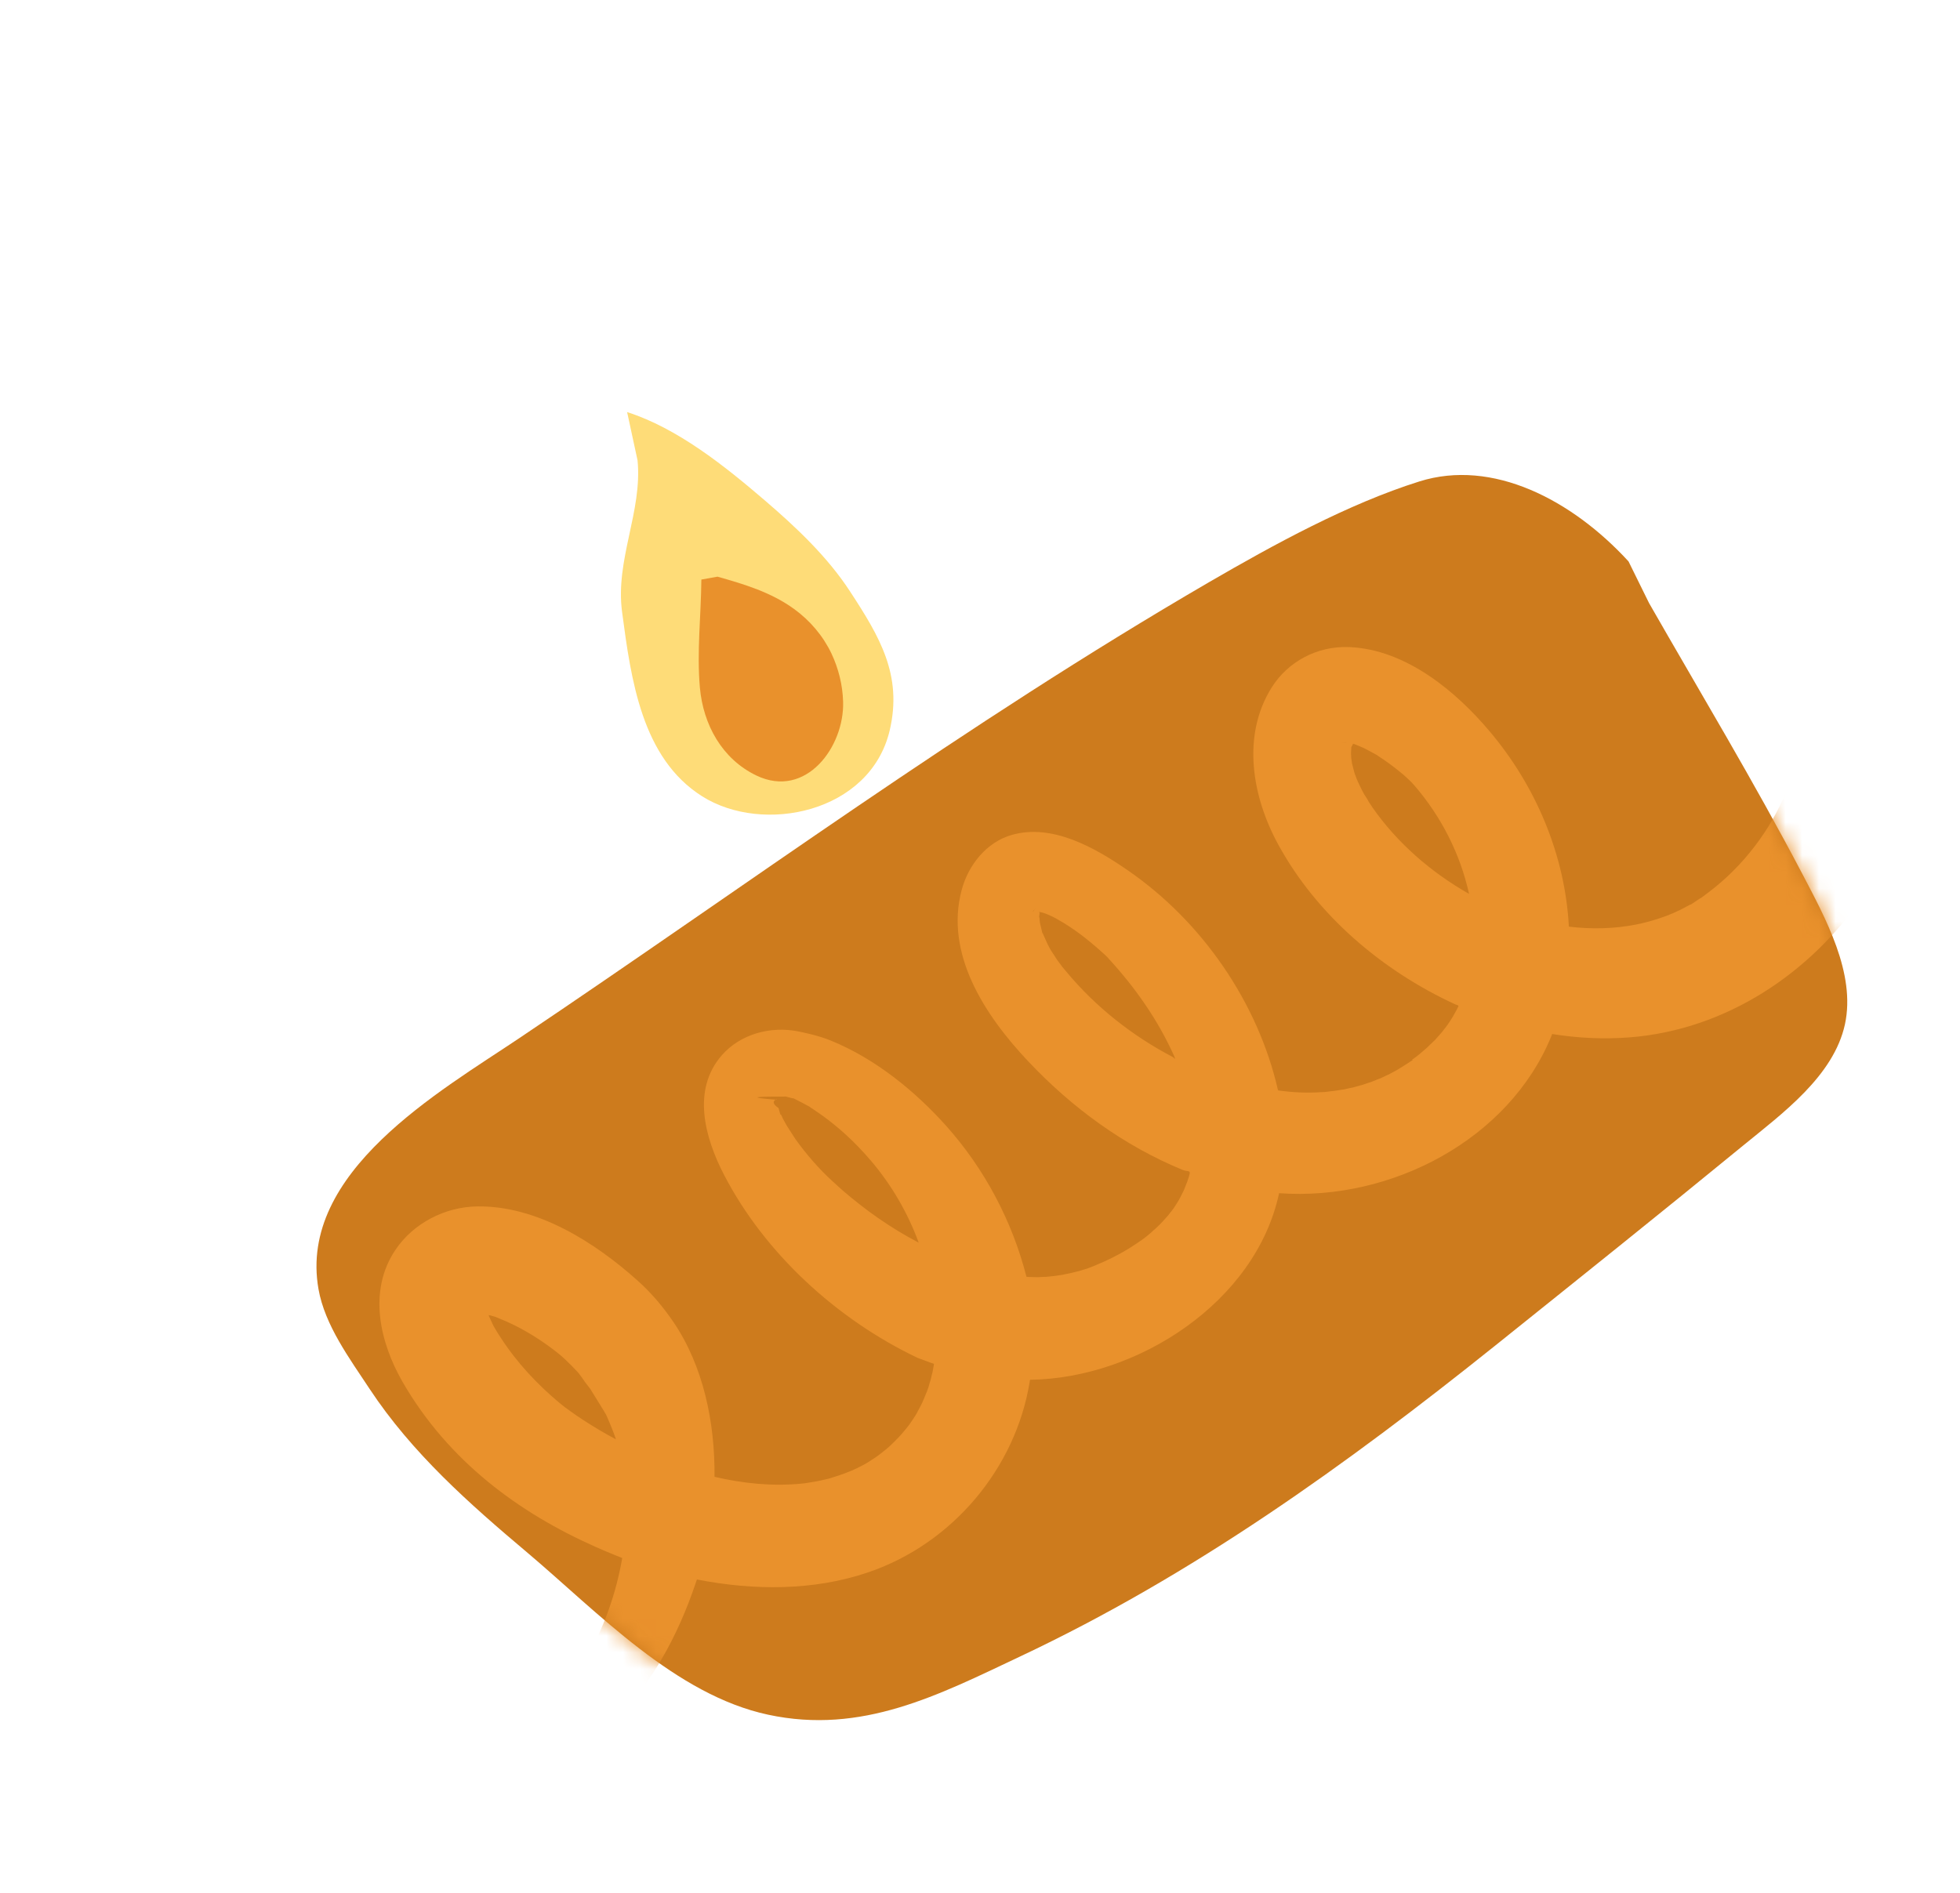 <svg width="118" height="114" viewBox="0 0 118 114" fill="none" xmlns="http://www.w3.org/2000/svg">
<path fill-rule="evenodd" clip-rule="evenodd" d="M99.28 36.315C102.383 41.739 105.61 47.095 108.514 52.635C109.885 55.261 111.739 58.599 111.073 61.681C110.393 64.797 107.301 67.051 104.964 68.963C100.022 73.016 95.02 77.014 90.032 81.014C81.047 88.209 71.846 94.83 61.407 99.75C56.501 102.068 51.895 104.465 46.247 103.252C40.673 102.062 35.979 97.069 31.771 93.511C28.258 90.553 24.802 87.498 22.246 83.625C21.059 81.82 19.556 79.803 19.174 77.622C17.935 70.569 26.509 65.708 31.257 62.517C44.941 53.328 58.014 43.652 72.793 35.054C76.689 32.793 81.154 30.343 85.446 28.992C89.856 27.601 94.641 30.097 98.043 33.805" fill="#CD7B1D"/>
<mask id="mask0_381_16639" style="mask-type:luminance" maskUnits="userSpaceOnUse" x="19" y="28" width="93" height="76">
<path d="M99.28 36.315C102.383 41.739 105.61 47.095 108.514 52.635C109.885 55.261 111.739 58.599 111.073 61.681C110.393 64.797 107.301 67.051 104.964 68.963C100.022 73.016 95.02 77.014 90.032 81.014C81.047 88.209 71.846 94.83 61.407 99.75C56.501 102.068 51.895 104.465 46.247 103.252C40.673 102.062 35.979 97.069 31.771 93.511C28.258 90.553 24.802 87.498 22.246 83.625C21.059 81.82 19.556 79.803 19.174 77.622C17.935 70.569 26.509 65.708 31.257 62.517C44.941 53.328 58.014 43.652 72.793 35.054C76.689 32.793 81.154 30.343 85.446 28.992C89.856 27.601 94.641 30.097 98.043 33.805" fill="white"/>
</mask>
<g mask="url(#mask0_381_16639)">
<path fill-rule="evenodd" clip-rule="evenodd" d="M62.193 54.866C62.511 54.53 62.173 54.855 62.251 54.864C61.935 54.854 62.365 54.838 62.17 54.869C62.095 54.881 62.153 54.88 62.193 54.866ZM81.037 44.695C80.379 44.726 81.245 44.703 81.037 44.695V44.695ZM62.59 54.967C62.498 55.728 62.567 55.041 62.583 55.269C62.595 55.547 62.585 55.327 62.602 55.483C62.602 55.483 62.58 55.485 62.663 55.8C62.861 56.624 62.686 55.928 62.822 56.304L63.072 56.858C63.3 57.305 63.29 57.252 63.447 57.496C63.523 57.614 63.409 57.437 63.561 57.672C63.561 57.672 63.507 57.588 63.642 57.798C63.642 57.798 63.827 58.048 63.805 58.014C64.101 58.419 63.745 57.958 64.186 58.495C65.97 60.653 68.217 62.404 70.636 63.665C70.636 63.665 70.835 63.918 70.674 63.557C69.706 61.409 68.351 59.474 66.753 57.733C66.625 57.589 66.838 57.809 66.534 57.505C66.534 57.505 65.84 56.87 65.294 56.448C64.935 56.168 64.565 55.907 64.183 55.665C64.183 55.665 63.974 55.526 63.625 55.335C63.496 55.264 63.705 55.367 63.372 55.201C63.372 55.201 63.399 55.207 63.069 55.063C62.964 55.011 62.638 54.912 62.705 54.941C62.439 54.862 62.609 55.014 62.621 54.959C62.618 54.973 62.62 54.995 62.623 54.981L62.59 54.967ZM46.753 66.186C46.306 66.379 46.87 66.718 46.87 66.718C47.077 67.464 46.911 66.893 47.067 67.209C47.156 67.402 47.051 67.22 47.229 67.533C47.24 67.55 47.229 67.533 47.364 67.779C47.445 67.906 47.315 67.704 47.521 68.023C47.575 68.107 47.559 68.082 47.559 68.082C47.575 68.107 47.765 68.401 47.765 68.401C47.84 68.519 47.895 68.603 47.895 68.603C48.563 69.529 49.309 70.392 50.144 71.151C50.278 71.267 50.034 71.055 50.404 71.388C50.518 71.492 50.628 71.588 50.743 71.693C52.133 72.89 53.64 73.954 55.271 74.806L55.31 74.829C54.655 73.038 53.685 71.367 52.451 69.913C51.429 68.716 50.488 67.883 49.481 67.152L48.99 66.814C48.449 66.473 49.115 66.841 48.226 66.367C47.477 65.981 47.874 66.19 47.664 66.123C47.664 66.123 47.252 66.019 47.343 66.032C47.188 66.013 47.343 66.032 47.271 66.031C43.86 66.017 46.739 66.219 46.739 66.219C46.747 66.214 46.755 66.208 46.764 66.203L46.753 66.186ZM29.421 79.202C29.485 79.375 29.404 79.177 29.517 79.425C29.517 79.425 29.651 79.708 29.635 79.683C29.802 80.015 29.562 79.587 29.938 80.225C30.051 80.402 29.872 80.124 30.138 80.536C31.124 82.066 32.355 83.367 33.697 84.489C33.697 84.489 33.697 84.489 34.012 84.737C34.012 84.737 34.61 85.185 35.137 85.523C35.766 85.927 36.412 86.32 37.075 86.665C37.019 86.487 37.16 86.872 36.942 86.275C36.86 86.055 36.974 86.362 36.793 85.896L36.683 85.633C36.386 84.932 36.517 85.264 36.374 84.988L35.527 83.618L35.312 83.34C35.056 83.017 35.296 83.315 35.095 83.04C35.095 83.04 34.997 82.889 34.815 82.661C34.815 82.661 34.144 81.916 33.563 81.457C32.766 80.829 31.904 80.267 30.99 79.809L30.596 79.623C30.364 79.522 30.577 79.611 30.378 79.525C30.378 79.525 30.025 79.383 30.053 79.389C29.672 79.242 29.951 79.324 29.438 79.191L29.421 79.202ZM81.363 44.96C81.332 45.135 81.37 44.897 81.35 45.088L81.338 45.309C81.335 45.49 81.336 45.251 81.339 45.44C81.339 45.44 81.349 45.529 81.347 45.601C81.363 45.865 81.346 45.543 81.36 45.712C81.36 45.712 81.372 45.787 81.38 45.854C81.422 46.16 81.39 45.907 81.421 46.065L81.531 46.494C81.607 46.742 81.504 46.416 81.584 46.65L81.685 46.918C81.8 47.189 81.685 46.918 81.822 47.223L81.962 47.513C82.099 47.782 81.962 47.513 82.131 47.832L82.321 48.126C82.478 48.406 82.326 48.171 82.524 48.459C82.616 48.602 82.497 48.417 82.627 48.619C84.106 50.747 86.158 52.529 88.408 53.804L88.441 53.819C87.912 51.411 86.762 49.166 85.155 47.299L84.956 47.083C84.764 46.896 85.016 47.139 84.8 46.933L84.649 46.792C84.43 46.6 84.718 46.843 84.455 46.62C84.455 46.62 83.856 46.114 83.287 45.731C83.287 45.731 83.021 45.557 83.059 45.58C82.697 45.35 83.258 45.666 82.521 45.261C82.391 45.19 82.578 45.295 82.339 45.164C82.339 45.164 82.199 45.076 81.827 44.923C81.168 44.658 81.667 44.86 81.457 44.793C81.457 44.793 81.337 45.049 81.352 44.98L81.363 44.96ZM85.008 63.812C85.212 63.668 84.895 63.897 85.204 63.674C85.204 63.674 85.288 63.62 85.527 63.418L85.856 63.135C86.028 62.976 85.873 63.124 86.019 62.982L86.32 62.693C86.487 62.526 86.346 62.676 86.47 62.537C86.47 62.537 86.554 62.447 86.786 62.178C86.803 62.167 86.786 62.178 86.956 61.962C86.973 61.951 86.956 61.962 87.117 61.751C87.134 61.74 87.117 61.751 87.265 61.536C87.281 61.526 87.265 61.536 87.407 61.314C87.441 61.256 87.481 61.207 87.686 60.825C87.686 60.825 87.597 61.001 87.746 60.715C87.746 60.715 87.657 60.891 87.801 60.596C87.829 60.53 87.688 60.514 87.603 60.474C83.169 58.43 79.27 55.078 76.972 50.884C75.377 47.986 74.736 44.295 76.564 41.391C77.534 39.85 79.29 38.884 81.234 38.964C84.682 39.109 87.699 41.685 89.668 44.021C92.453 47.306 94.227 51.481 94.452 55.798C95.819 55.963 97.215 55.932 98.562 55.659C98.751 55.62 98.487 55.671 98.782 55.612L99.202 55.508C99.564 55.405 99.216 55.511 99.642 55.379C99.642 55.379 99.748 55.358 100.172 55.204C100.401 55.116 100.057 55.266 100.591 55.041C100.823 54.939 100.49 55.106 100.998 54.861C101.225 54.751 100.889 54.932 101.404 54.66C101.404 54.66 101.65 54.525 101.608 54.552C102.061 54.295 101.344 54.77 102.308 54.124C102.569 53.956 102.094 54.31 102.863 53.731C107.037 50.589 109.518 44.932 107.908 40.7L107.929 40.4C107.942 39.904 107.966 40.162 107.961 39.952L107.971 39.672C107.948 39.377 107.946 39.319 107.946 39.319C107.826 37.73 107.948 35.926 108.953 35.326L109.792 35.095C110.138 35.134 110.488 35.123 110.822 35.216C111.836 35.479 112.078 35.763 112.94 36.361L112.989 36.401C113.522 36.914 114.033 37.466 114.487 38.041C116.497 43.135 115.281 49.13 112.265 53.809L112.234 53.853C109.046 58.597 103.9 62.021 98.096 62.467C96.543 62.587 94.983 62.51 93.445 62.264C93.424 62.325 93.398 62.377 93.378 62.438C90.854 68.563 83.83 72.34 77.006 71.849C75.612 78.399 68.481 83.007 62.011 83.084C61.999 83.14 61.996 83.19 61.984 83.245C61.139 88.394 57.36 92.96 52.24 94.689C48.969 95.798 45.372 95.773 42.012 95.119L41.957 95.107C41.925 95.187 41.907 95.27 41.875 95.35C40.808 98.512 39.203 101.486 36.856 103.713C35.629 104.67 34.189 105.408 32.648 105.639C32.648 105.639 32.134 105.543 31.723 105.403L31.151 105.106L30.879 104.758L31.043 104.366C31.043 104.366 32.265 103.328 32.073 103.381C32.288 103.29 32.202 103.322 32.308 103.265C34.25 102.18 33.493 102.335 33.493 102.335L34.303 101.266C34.478 101.058 34.393 101.148 34.489 101.038C34.631 100.852 34.623 100.857 34.6 100.896C34.71 100.753 34.795 100.627 34.974 100.369C35.093 100.185 34.914 100.479 35.181 100.045C35.264 99.897 35.239 99.949 35.247 99.943C36.35 98.055 37.089 95.972 37.461 93.817C37.461 93.817 36.554 93.462 35.849 93.143C31.248 91.1 26.994 87.988 24.235 83.211C22.88 80.849 22.126 77.741 23.815 75.249C24.899 73.646 26.803 72.668 28.74 72.645C32.324 72.595 35.794 74.785 38.393 77.119C39.206 77.844 39.908 78.676 40.535 79.593C42.352 82.265 43.048 85.671 43.017 88.927C44.698 89.319 46.409 89.5 48.143 89.347C48.704 89.295 48.29 89.335 48.671 89.28L49.143 89.201C49.399 89.156 49.174 89.194 49.386 89.153L49.842 89.049C50.087 88.986 49.864 89.046 50.082 88.978L50.517 88.84C50.759 88.755 50.533 88.829 50.751 88.76C50.751 88.76 50.876 88.715 51.178 88.592C51.178 88.592 51.295 88.552 51.594 88.407C51.594 88.407 51.611 88.396 51.935 88.235C51.96 88.219 51.935 88.235 52.198 88.089C52.223 88.073 52.19 88.095 52.459 87.921C52.484 87.905 52.45 87.927 52.719 87.753C52.744 87.737 52.719 87.753 52.969 87.569C52.994 87.552 52.969 87.569 53.213 87.375C53.272 87.338 53.412 87.223 53.702 86.953C53.702 86.953 53.612 87.035 53.759 86.893C53.897 86.756 53.699 86.967 53.99 86.661C54.128 86.524 53.93 86.735 54.224 86.415C54.368 86.251 54.161 86.502 54.535 86.048C54.543 86.042 54.424 86.19 54.693 85.85C54.701 85.845 54.596 85.996 54.837 85.65C54.837 85.65 54.741 85.796 54.977 85.442C54.977 85.442 54.886 85.596 55.107 85.238C55.107 85.238 55.025 85.387 55.233 85.027C55.233 85.027 55.15 85.175 55.344 84.812C55.344 84.812 55.267 84.969 55.456 84.597C55.456 84.597 55.375 84.768 55.507 84.493C55.507 84.493 55.427 84.664 55.559 84.388C55.559 84.388 55.478 84.559 55.605 84.275C55.605 84.275 55.533 84.441 55.651 84.162C55.651 84.162 55.585 84.336 55.697 84.049C55.697 84.049 55.631 84.223 55.743 83.936C55.743 83.936 55.677 84.11 55.789 83.823C55.789 83.823 55.723 83.997 55.836 83.71C55.836 83.71 55.769 83.884 55.876 83.589C55.876 83.589 55.824 83.765 55.917 83.467C55.917 83.467 55.864 83.644 55.949 83.351C55.949 83.351 55.897 83.528 55.982 83.235C56.061 82.97 55.96 83.368 56.105 82.763C56.171 82.495 56.089 82.904 56.205 82.271C56.232 82.11 56.229 82.124 56.229 82.124C56.154 82.101 56.075 82.069 56 82.046C55.691 81.935 55.25 81.768 55.25 81.768C50.324 79.423 46.017 75.417 43.601 70.764C42.421 68.491 41.639 65.616 43.463 63.536C44.567 62.277 46.378 61.764 48.075 62.11C48.297 62.157 49.262 62.344 50.025 62.661C52.705 63.754 55.09 65.702 56.961 67.792C59.268 70.374 60.939 73.52 61.797 76.882C61.797 76.882 61.844 76.899 62.37 76.904C62.645 76.906 62.246 76.913 62.859 76.887C63.137 76.874 62.731 76.91 63.345 76.847C63.626 76.821 63.217 76.87 63.837 76.78C64.121 76.74 63.692 76.814 64.335 76.685C64.616 76.623 64.196 76.727 64.831 76.568C65.115 76.492 64.688 76.624 65.332 76.423C65.611 76.339 65.181 76.484 65.843 76.237C66.032 76.162 65.946 76.194 65.954 76.189C66.644 75.911 67.301 75.582 67.933 75.198C67.933 75.198 68.051 75.123 68.345 74.933C68.513 74.825 68.253 74.993 68.651 74.724C68.819 74.616 68.564 74.792 68.943 74.512C69.097 74.401 68.872 74.569 69.215 74.289C69.364 74.169 69.15 74.355 69.465 74.068C69.617 73.935 69.417 74.123 69.764 73.793C69.789 73.776 69.764 73.793 69.986 73.566C70.003 73.555 69.97 73.577 70.139 73.396C70.139 73.396 70.071 73.476 70.243 73.281C70.243 73.281 70.175 73.361 70.339 73.172C70.339 73.172 70.271 73.251 70.43 73.054C70.43 73.054 70.37 73.128 70.52 72.936C70.52 72.936 70.466 73.019 70.611 72.818C70.611 72.818 70.557 72.901 70.693 72.706C70.693 72.706 70.639 72.788 70.77 72.585C70.77 72.585 70.716 72.667 70.847 72.464C70.847 72.464 70.793 72.546 70.923 72.343C70.923 72.343 70.869 72.426 70.992 72.228C70.992 72.228 70.938 72.31 71.055 72.104C71.055 72.104 71.014 72.189 71.118 71.98C71.118 71.98 71.078 72.065 71.181 71.856C71.181 71.856 71.14 71.942 71.243 71.732C71.243 71.732 71.203 71.818 71.298 71.614C71.298 71.614 71.258 71.699 71.347 71.487C71.347 71.487 71.307 71.572 71.396 71.36C71.396 71.36 71.362 71.454 71.445 71.233C71.445 71.233 71.419 71.322 71.495 71.107C71.495 71.107 71.46 71.2 71.538 70.971C71.538 70.971 71.512 71.06 71.582 70.836C71.582 70.836 71.556 70.924 71.617 70.706C71.685 70.46 71.484 70.554 71.216 70.453C67.674 69 64.539 66.702 61.914 63.921C59.223 61.075 56.886 57.394 57.893 53.604C58.297 52.071 59.411 50.699 60.921 50.273C63.334 49.586 65.883 51.012 67.903 52.411C72.374 55.49 75.733 60.368 76.938 65.635L76.954 65.66C77.832 65.784 78.655 65.825 79.602 65.762C79.91 65.742 79.443 65.793 80.171 65.704C80.469 65.667 80.004 65.74 80.739 65.624C81.039 65.573 80.591 65.672 81.298 65.513C81.601 65.449 81.141 65.567 81.849 65.372C82.15 65.285 81.69 65.439 82.393 65.2C82.688 65.105 82.256 65.265 82.928 64.998C83.221 64.88 82.802 65.079 83.456 64.765C83.747 64.625 83.313 64.857 83.976 64.501C84.256 64.344 83.833 64.593 84.491 64.193C84.743 64.03 84.391 64.258 84.878 63.943C85.097 63.803 84.878 63.943 85.063 63.824L85.008 63.812Z" fill="#E9912C"/>
</g>
<path fill-rule="evenodd" clip-rule="evenodd" d="M37.755 24.813C40.799 25.79 43.635 28.066 46.028 30.117C47.914 31.733 49.82 33.526 51.182 35.622C52.96 38.343 54.342 40.653 53.566 43.972C52.397 48.95 45.927 50.265 42.268 47.947C38.634 45.65 37.991 40.925 37.45 36.836C37.035 33.7 38.68 30.808 38.384 27.727" fill="#FEDC78"/>
<path fill-rule="evenodd" clip-rule="evenodd" d="M43.196 34.725C44.84 35.188 46.422 35.668 47.804 36.668C48.761 37.36 49.546 38.282 50.054 39.346C50.481 40.249 50.729 41.243 50.758 42.248C50.847 44.951 48.531 48.133 45.535 46.697C43.465 45.699 42.335 43.632 42.136 41.404C41.945 39.243 42.206 37.064 42.225 34.898" fill="#E9912C"/>
</svg>
